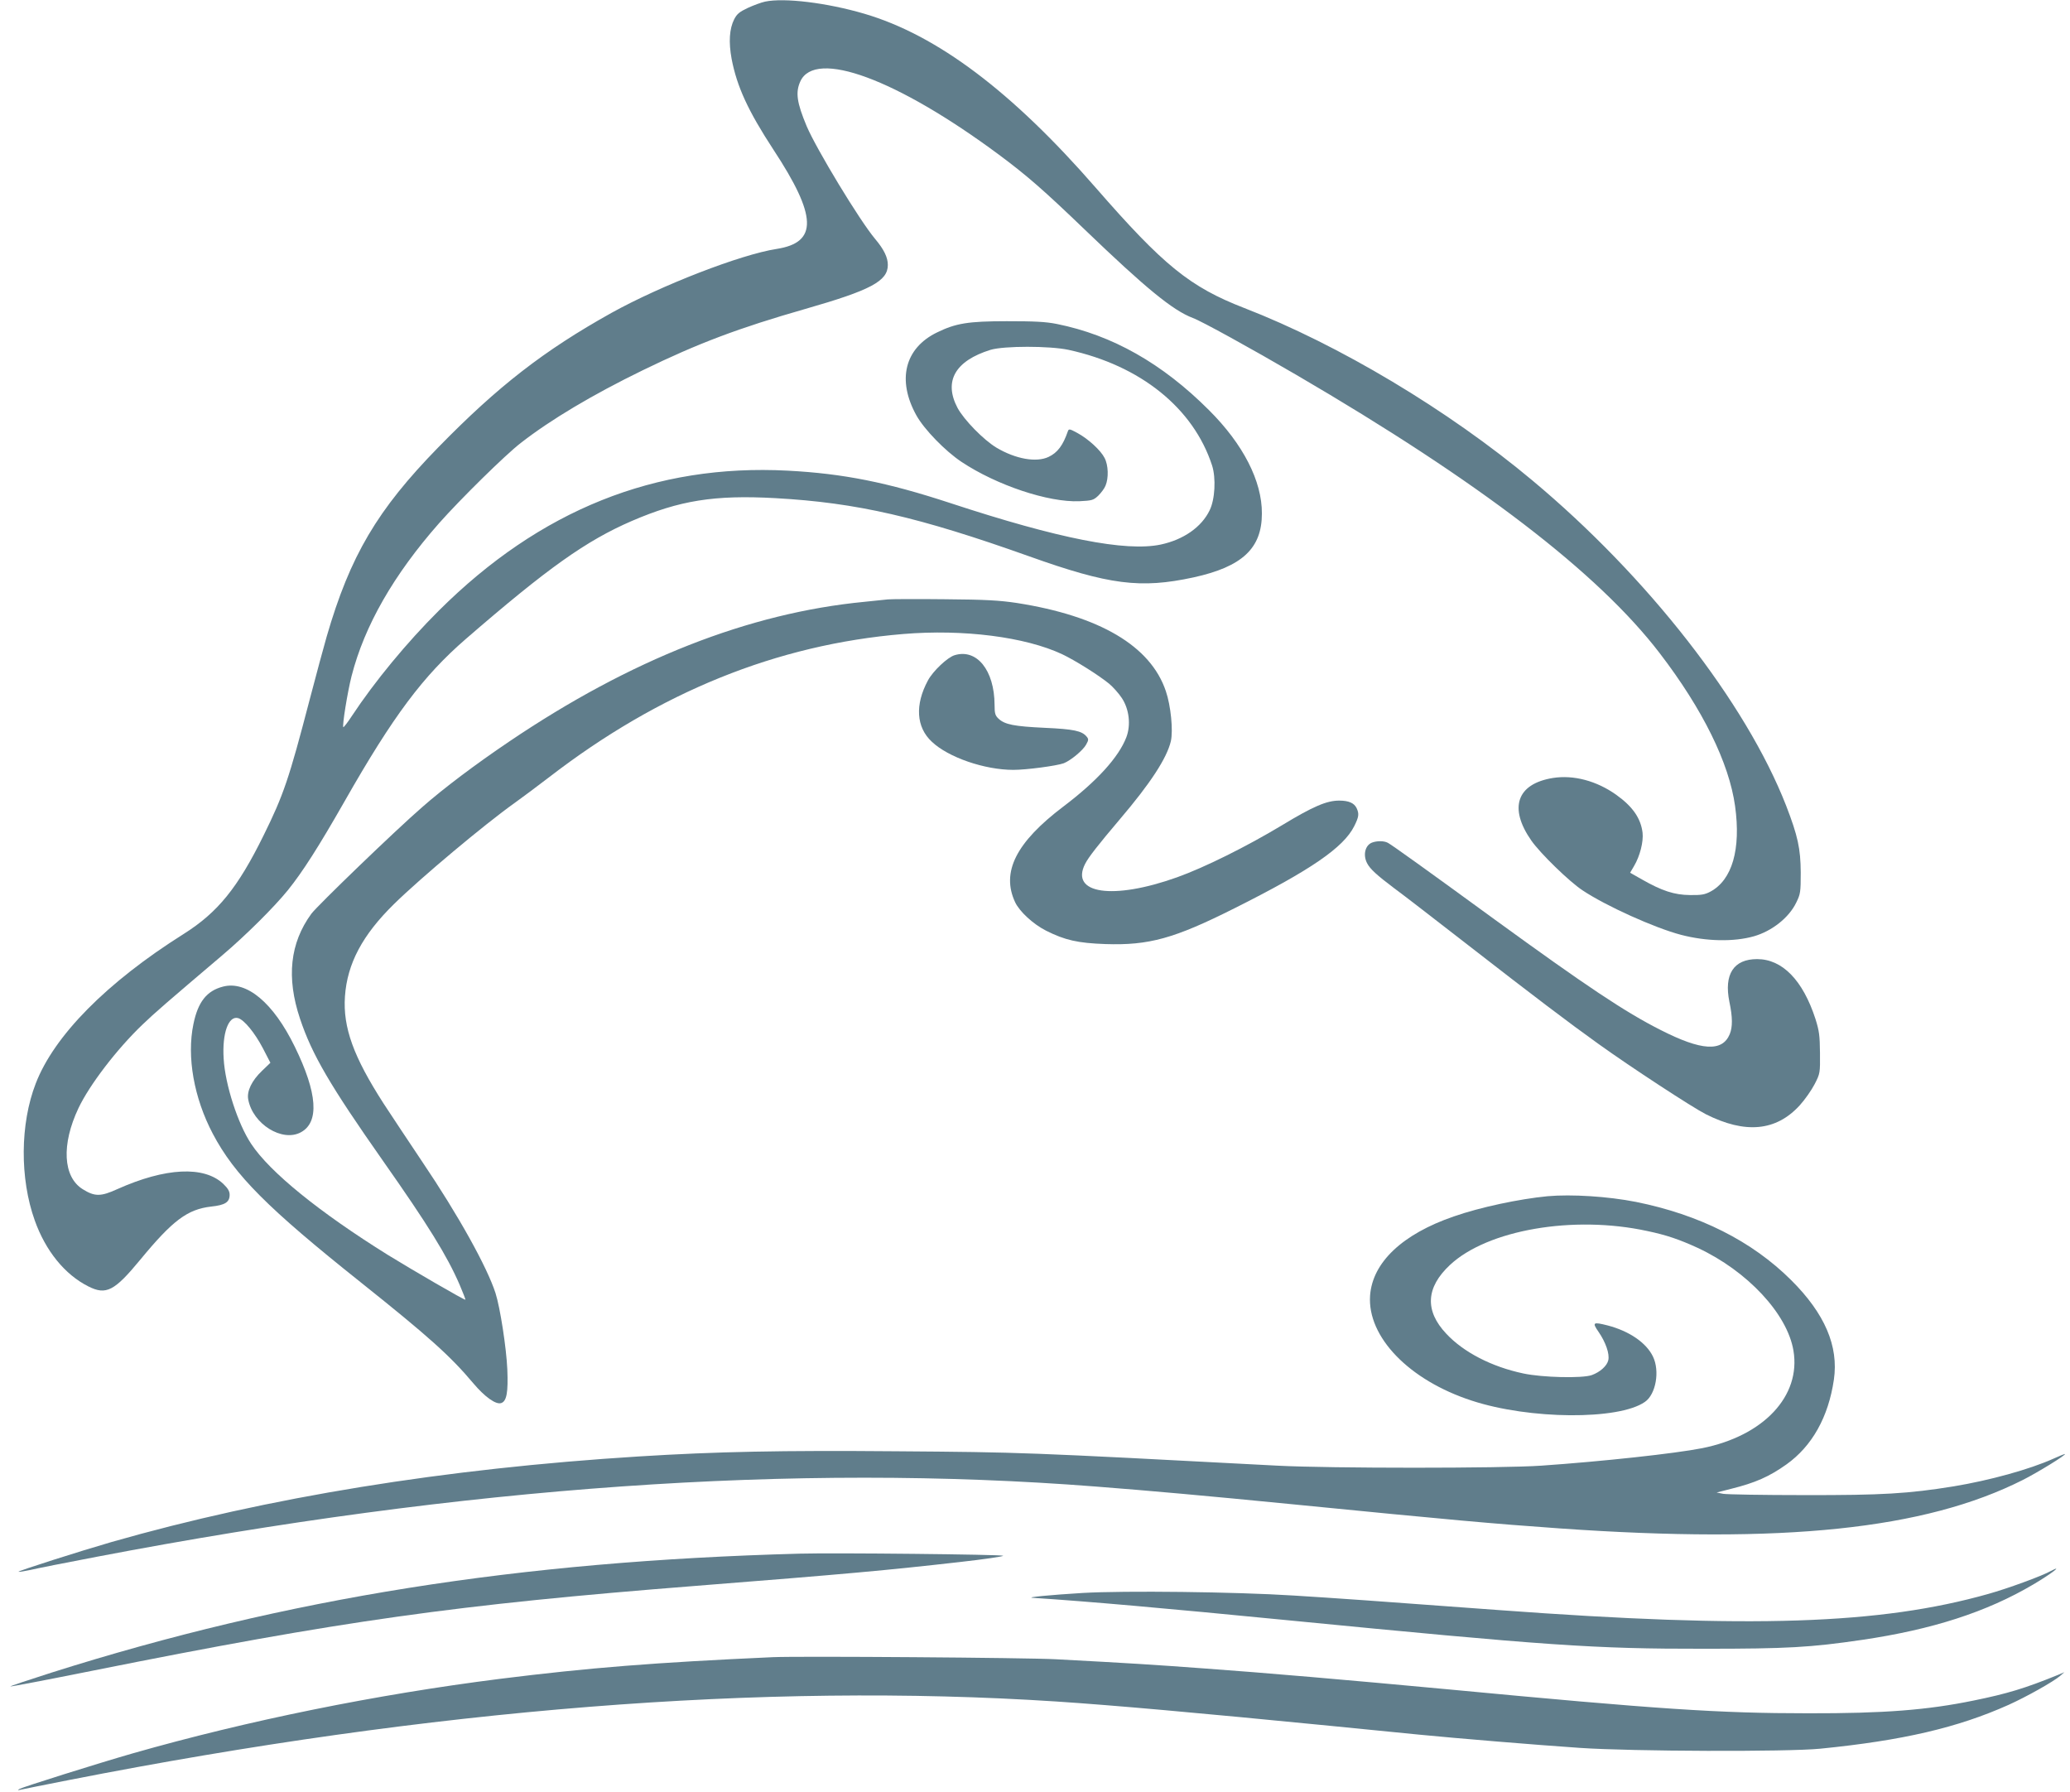 <?xml version="1.0" standalone="no"?>
<!DOCTYPE svg PUBLIC "-//W3C//DTD SVG 20010904//EN"
 "http://www.w3.org/TR/2001/REC-SVG-20010904/DTD/svg10.dtd">
<svg version="1.0" xmlns="http://www.w3.org/2000/svg"
 width="1280pt" height="1108pt" viewBox="0 0 1280 1108"
 preserveAspectRatio="xMidYMid meet">
<g transform="translate(0,1108) scale(0.1,-0.1)"
fill="#607d8b" stroke="none">
<path d="M4731 11070 c-24 -5 -72 -23 -107 -39 -51 -24 -67 -37 -84 -70 -30
-59 -35 -141 -16 -245 33 -172 102 -322 259 -562 270 -411 275 -573 20 -613
-222 -34 -714 -225 -1021 -395 -418 -233 -703 -454 -1072 -832 -377 -386 -545
-670 -690 -1170 -17 -59 -65 -236 -106 -393 -127 -487 -161 -587 -284 -836
-160 -325 -284 -477 -495 -610 -475 -299 -800 -628 -914 -924 -97 -250 -99
-588 -6 -847 67 -188 186 -335 332 -408 109 -55 161 -28 320 165 201 244 292
312 439 329 86 9 114 27 114 73 0 22 -11 40 -39 67 -119 113 -358 101 -655
-32 -103 -47 -140 -47 -214 -1 -123 76 -133 277 -27 501 68 144 238 366 396
517 77 74 150 137 494 429 145 123 319 296 405 402 91 113 189 266 351 550
301 529 486 775 749 1003 508 440 745 608 1027 730 295 127 510 162 888 141
504 -28 885 -116 1570 -360 493 -176 687 -201 1015 -130 301 66 423 179 423
395 1 201 -116 429 -328 640 -288 288 -597 463 -940 532 -71 14 -137 17 -310
17 -239 0 -315 -13 -430 -69 -201 -97 -250 -295 -128 -514 48 -86 178 -220
279 -287 217 -144 536 -251 729 -243 77 4 86 6 116 34 17 17 38 44 45 62 20
47 18 127 -6 172 -24 47 -100 117 -168 154 -48 26 -53 27 -59 10 -30 -87 -64
-132 -119 -158 -76 -36 -204 -13 -322 57 -80 48 -201 172 -241 246 -87 165
-15 291 204 359 84 25 364 25 482 0 446 -97 773 -361 888 -715 25 -78 18 -210
-15 -277 -50 -104 -162 -182 -303 -212 -216 -45 -630 36 -1302 257 -390 128
-661 182 -1004 200 -819 43 -1532 -243 -2157 -865 -198 -197 -397 -438 -539
-653 -26 -40 -50 -70 -52 -68 -8 8 26 218 51 316 80 312 260 626 541 945 131
148 408 421 505 496 186 145 445 299 755 450 343 167 593 261 1005 379 405
116 510 172 510 272 0 46 -24 96 -78 160 -97 115 -364 557 -424 698 -61 146
-70 209 -39 277 92 201 597 14 1226 -452 175 -130 277 -219 531 -463 380 -365
546 -501 670 -548 53 -19 363 -190 642 -353 1129 -659 1866 -1224 2246 -1721
265 -346 428 -677 465 -944 37 -267 -18 -457 -153 -529 -34 -18 -56 -22 -126
-21 -97 1 -173 26 -296 96 l-74 42 24 41 c37 62 59 151 53 206 -11 90 -61 162
-163 235 -121 86 -263 124 -391 104 -224 -36 -275 -185 -134 -387 56 -80 235
-254 317 -308 144 -96 445 -232 609 -275 157 -41 327 -44 450 -9 112 32 217
115 262 208 26 53 28 64 28 186 -1 149 -18 226 -90 413 -249 638 -857 1417
-1570 2012 -520 435 -1196 839 -1782 1066 -335 130 -498 262 -918 744 -518
595 -981 943 -1430 1075 -231 68 -496 100 -614 75z"/>
<path d="M5490 7374 c-19 -2 -84 -9 -145 -15 -715 -69 -1446 -357 -2195 -863
-209 -141 -406 -289 -540 -407 -165 -143 -648 -609 -685 -659 -132 -181 -155
-394 -70 -648 74 -222 185 -412 515 -882 277 -394 395 -585 472 -763 21 -49
37 -91 36 -93 -5 -4 -322 180 -478 276 -424 264 -732 513 -847 688 -82 123
-161 366 -170 527 -10 157 30 267 90 250 37 -11 102 -90 152 -185 l47 -91 -52
-50 c-63 -60 -95 -126 -85 -177 28 -152 210 -265 325 -203 116 62 103 243 -37
529 -133 273 -298 410 -444 372 -101 -26 -155 -95 -183 -232 -42 -202 3 -456
120 -678 135 -256 338 -459 914 -918 420 -335 555 -456 697 -625 70 -83 139
-133 172 -122 34 11 44 66 38 209 -6 133 -44 380 -73 471 -52 161 -230 482
-453 812 -86 128 -193 290 -239 360 -186 289 -252 470 -239 662 14 203 108
380 304 572 164 161 559 492 746 625 45 32 141 104 213 159 682 526 1408 820
2189 885 373 31 755 -18 983 -125 80 -38 222 -127 290 -182 24 -20 60 -60 79
-89 45 -68 57 -165 28 -242 -47 -123 -181 -271 -390 -429 -292 -221 -385 -405
-298 -591 27 -58 112 -136 191 -176 117 -59 197 -77 367 -83 270 -9 426 34
800 222 471 236 673 375 739 507 29 58 31 76 15 111 -15 32 -49 47 -108 47
-77 0 -160 -35 -353 -152 -221 -133 -479 -261 -649 -322 -397 -142 -664 -103
-569 83 20 40 81 118 215 276 189 222 290 377 315 482 15 66 0 220 -31 310
-94 279 -409 465 -922 545 -108 16 -190 21 -447 23 -173 2 -331 1 -350 -1z"/>
<path d="M5903 7029 c-44 -13 -134 -98 -165 -156 -81 -150 -73 -289 24 -379
102 -97 327 -174 504 -174 82 0 268 25 312 41 43 17 119 80 138 115 16 28 16
35 3 50 -29 35 -80 46 -259 54 -189 9 -246 20 -285 56 -21 20 -25 32 -25 86
-1 214 -110 349 -247 307z"/>
<path d="M8483 5870 c-42 -17 -56 -77 -29 -128 18 -35 61 -74 166 -153 47 -34
254 -194 460 -354 395 -307 623 -480 805 -610 199 -143 580 -392 663 -434 244
-123 434 -105 580 54 32 35 74 95 93 132 34 66 34 69 33 193 -1 108 -5 137
-28 210 -78 240 -205 370 -361 370 -145 0 -206 -94 -171 -265 20 -95 20 -155
2 -199 -46 -111 -175 -103 -428 26 -220 111 -463 274 -1023 681 -425 310 -637
462 -663 476 -24 13 -68 13 -99 1z"/>
<path d="M9570 3684 c-176 -17 -417 -68 -580 -125 -318 -109 -503 -284 -518
-489 -18 -256 241 -524 629 -650 356 -117 908 -121 1070 -8 68 46 94 191 50
281 -41 85 -146 157 -280 192 -91 23 -97 19 -56 -40 44 -64 69 -136 60 -175
-8 -35 -50 -73 -102 -92 -60 -21 -306 -15 -423 10 -195 41 -370 131 -477 246
-134 142 -126 286 23 425 232 217 763 309 1219 210 120 -25 201 -53 314 -105
306 -143 553 -407 591 -635 47 -280 -184 -527 -565 -603 -167 -33 -618 -82
-995 -108 -240 -17 -1309 -17 -1630 0 -1578 83 -1573 83 -2356 89 -712 6
-1112 -2 -1594 -32 -1200 -75 -2292 -252 -3260 -529 -197 -57 -580 -179 -576
-184 3 -2 35 3 73 11 37 9 223 46 413 82 2276 435 4316 579 6175 434 324 -25
693 -58 1210 -109 1002 -99 1237 -120 1660 -150 1382 -97 2257 -6 2862 299 90
45 277 160 261 161 -3 0 -36 -13 -71 -29 -147 -66 -393 -134 -617 -171 -279
-45 -440 -55 -925 -54 -253 0 -478 4 -500 8 l-40 8 90 23 c149 37 235 75 342
151 158 113 259 292 293 524 30 207 -56 408 -264 615 -243 242 -568 405 -961
484 -173 34 -397 48 -545 35z"/>
<path d="M4945 1474 c-1741 -47 -3165 -273 -4628 -736 -141 -45 -255 -83 -253
-85 2 -2 228 41 502 96 1548 310 2250 409 3739 526 926 73 1179 96 1628 147
152 17 274 35 270 39 -8 8 -1046 19 -1258 13z"/>
<path d="M12680 1366 c-58 -32 -267 -108 -385 -141 -669 -189 -1466 -215
-3025 -100 -753 56 -1027 75 -1270 90 -362 23 -1045 31 -1305 16 -197 -12
-355 -27 -310 -30 352 -23 825 -65 1560 -137 1627 -159 1911 -179 2595 -178
511 0 655 8 975 55 434 64 769 172 1057 342 109 64 193 128 108 83z"/>
<path d="M4780 834 c-731 -33 -1136 -65 -1688 -134 -767 -97 -1557 -257 -2272
-461 -219 -63 -680 -208 -700 -220 -12 -8 -11 -9 5 -5 11 3 148 30 305 61
2243 440 4289 603 6100 485 350 -23 877 -70 1690 -150 223 -22 473 -47 555
-55 235 -23 716 -63 995 -82 324 -22 1280 -25 1485 -5 512 51 850 130 1165
271 111 50 277 143 320 180 l25 22 -40 -17 c-204 -83 -314 -116 -520 -158
-287 -59 -553 -80 -1025 -79 -551 0 -926 25 -2225 148 -620 58 -1143 103
-1505 129 -326 24 -451 32 -920 57 -183 10 -1586 20 -1750 13z"/>
</g>
</svg>
